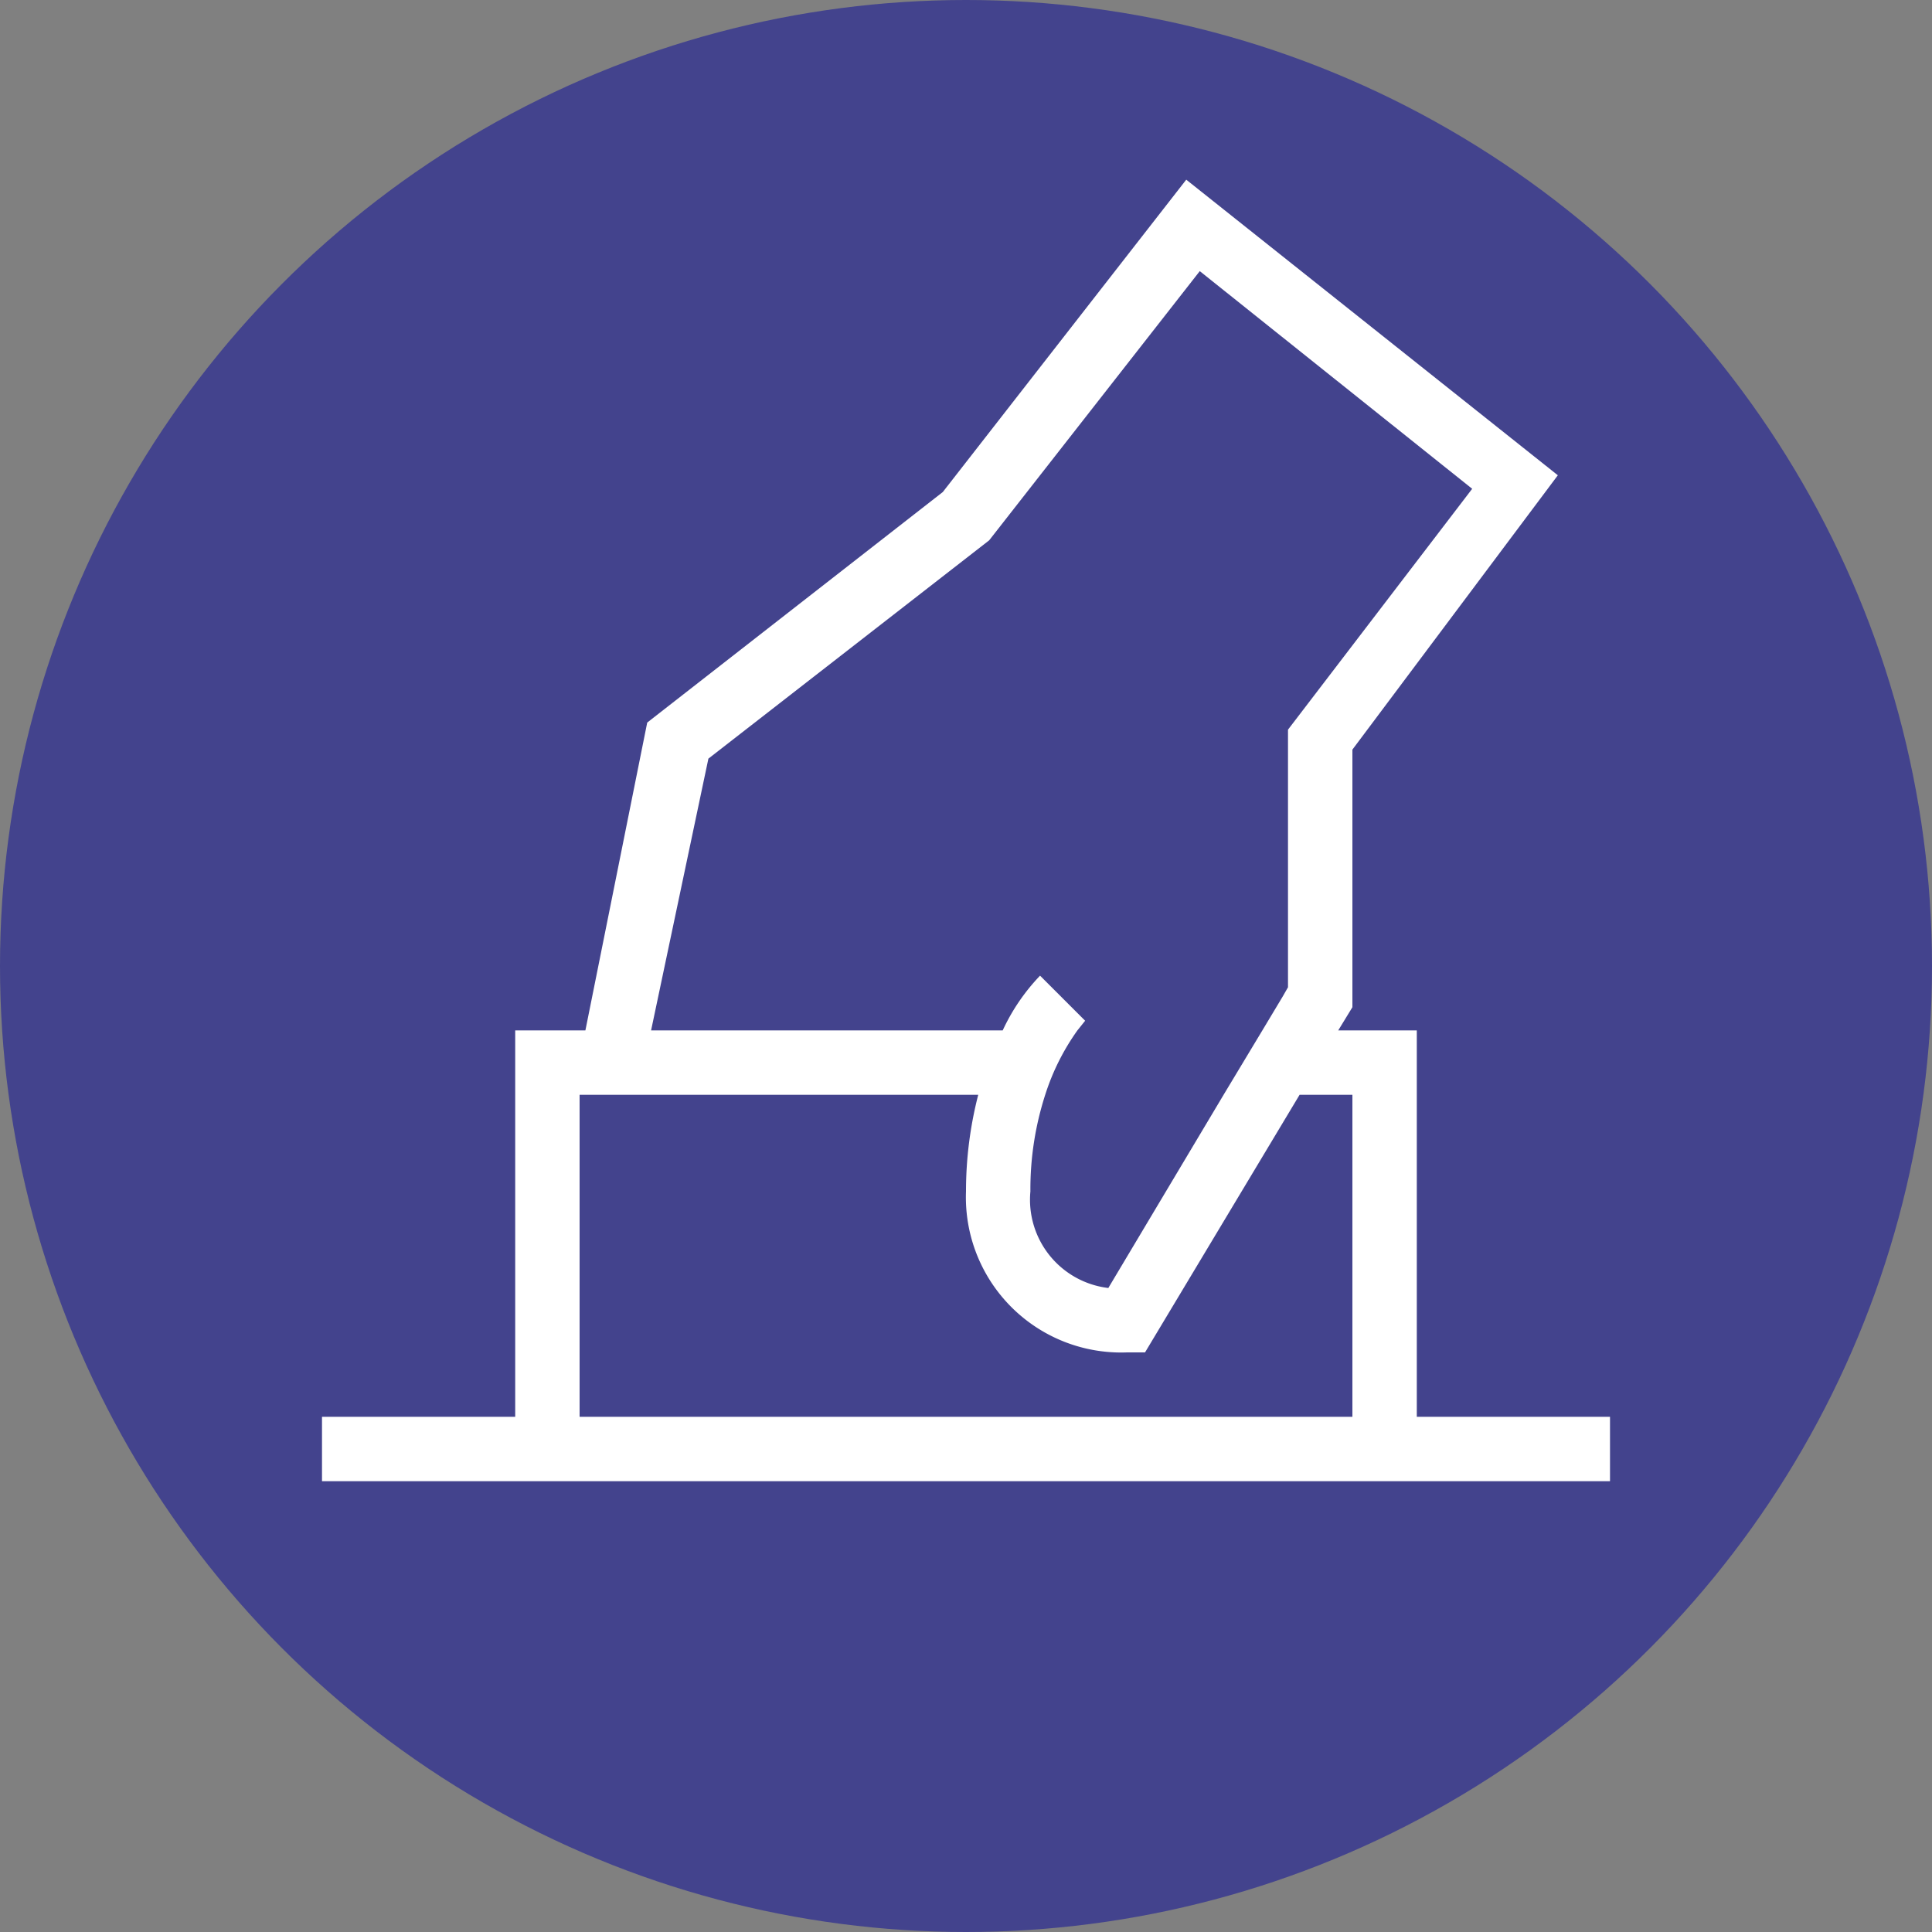 <svg xmlns="http://www.w3.org/2000/svg" viewBox="0 0 30 30"><rect x="0" y="0" width="30" height="30" fill="#808080" stroke="none"/><defs><style>.a54c14ad-2908-4c69-a72b-327cf3cee941{fill:#43438d;}.ee8e7df0-6729-4a8b-b68f-6316fe0b994f{fill:#fff;}</style></defs><title>アセット 27</title><g id="f3993e95-b9c9-4b13-99b6-1b40d4158bd5" data-name="レイヤー 2"><g id="a4247d23-da35-42c4-a325-4b86b2d81454" data-name="style-guide"><circle class="a54c14ad-2908-4c69-a72b-327cf3cee941" cx="15" cy="15" r="15"/><path class="ee8e7df0-6729-4a8b-b68f-6316fe0b994f" d="M22,22V16H20.78l.22-.36v-4l3.19-4.26L18.42,2.79,14.64,7.64l-4.59,3.58L9.09,16H8v6H5v1H25V22ZM11,11.78l4.36-3.39,3.27-4.18,4.23,3.38L20,11.33v4l-.08.14-.3.5L19,17l-1.79,3A1.38,1.38,0,0,1,16,18.5a4.78,4.78,0,0,1,.23-1.5,3.59,3.59,0,0,1,.5-1l.12-.15-.35-.35-.35-.35a3.12,3.12,0,0,0-.58.85H10.11ZM9,22V17h6.19A6,6,0,0,0,15,18.5,2.41,2.41,0,0,0,17.5,21h.28l2.4-4H21v5Z"/></g></g></svg>